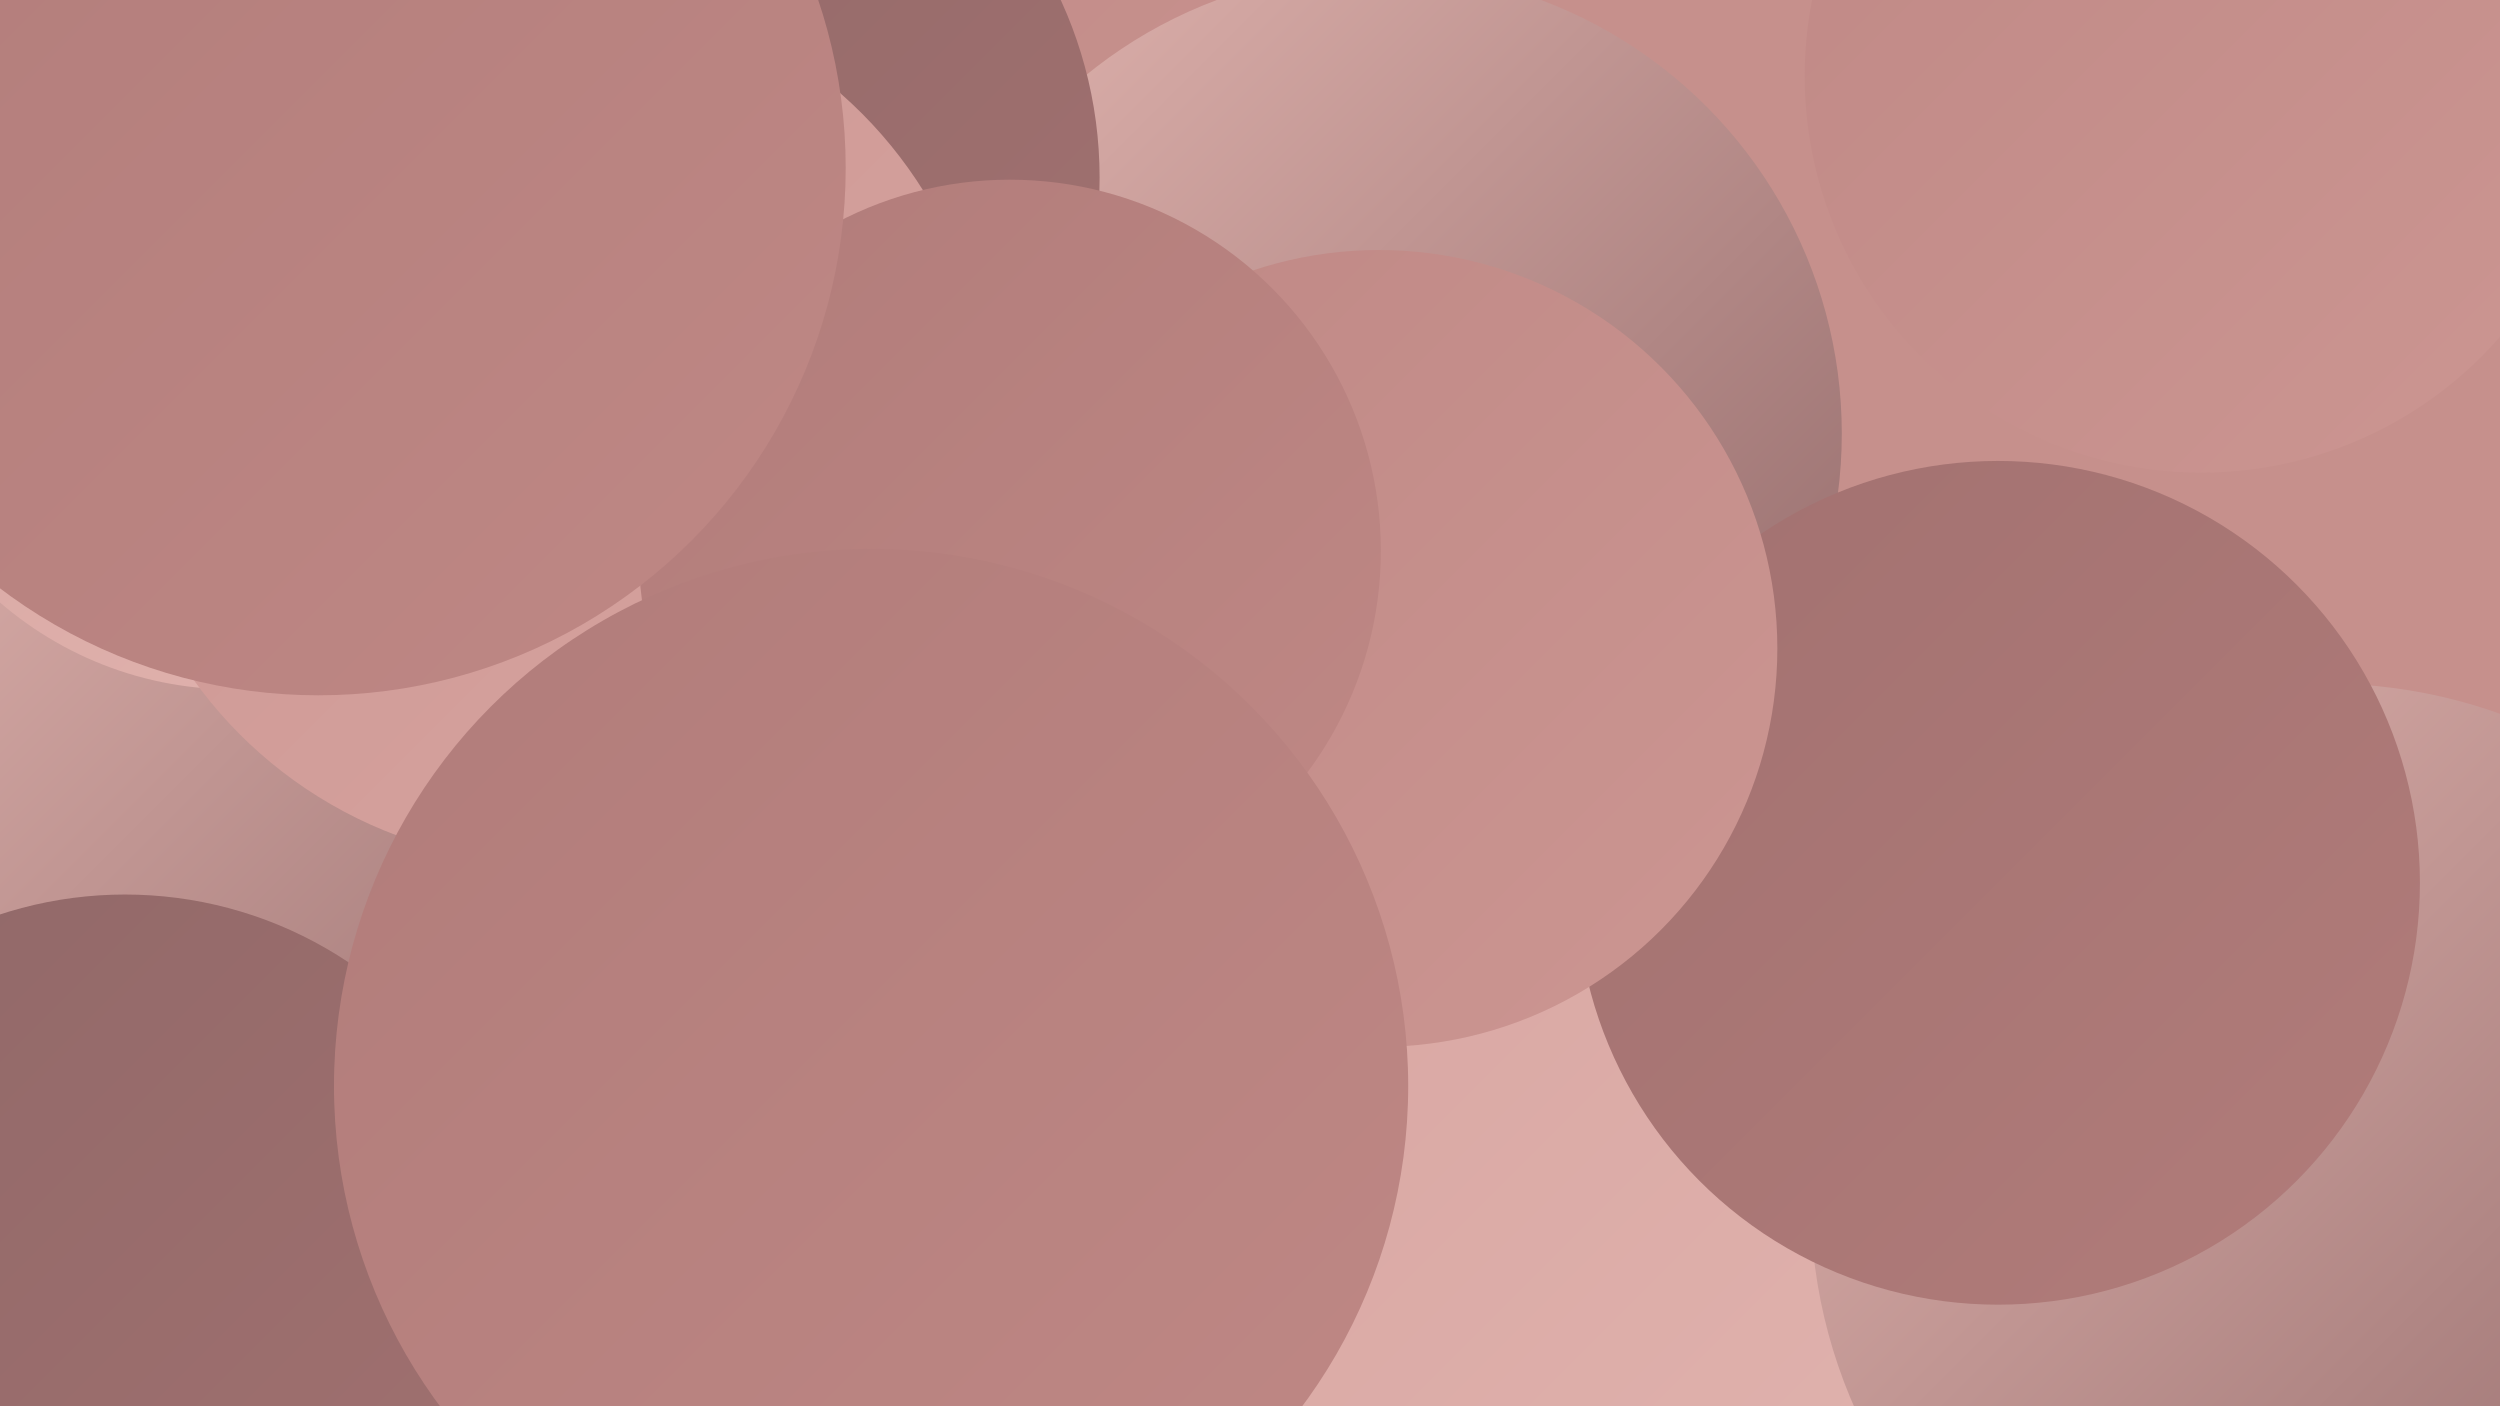 <?xml version="1.0" encoding="UTF-8"?><svg width="1280" height="720" xmlns="http://www.w3.org/2000/svg"><defs><linearGradient id="grad0" x1="0%" y1="0%" x2="100%" y2="100%"><stop offset="0%" style="stop-color:#906868;stop-opacity:1" /><stop offset="100%" style="stop-color:#a27170;stop-opacity:1" /></linearGradient><linearGradient id="grad1" x1="0%" y1="0%" x2="100%" y2="100%"><stop offset="0%" style="stop-color:#a27170;stop-opacity:1" /><stop offset="100%" style="stop-color:#b17c7a;stop-opacity:1" /></linearGradient><linearGradient id="grad2" x1="0%" y1="0%" x2="100%" y2="100%"><stop offset="0%" style="stop-color:#b17c7a;stop-opacity:1" /><stop offset="100%" style="stop-color:#bf8885;stop-opacity:1" /></linearGradient><linearGradient id="grad3" x1="0%" y1="0%" x2="100%" y2="100%"><stop offset="0%" style="stop-color:#bf8885;stop-opacity:1" /><stop offset="100%" style="stop-color:#cc9692;stop-opacity:1" /></linearGradient><linearGradient id="grad4" x1="0%" y1="0%" x2="100%" y2="100%"><stop offset="0%" style="stop-color:#cc9692;stop-opacity:1" /><stop offset="100%" style="stop-color:#d7a4a0;stop-opacity:1" /></linearGradient><linearGradient id="grad5" x1="0%" y1="0%" x2="100%" y2="100%"><stop offset="0%" style="stop-color:#d7a4a0;stop-opacity:1" /><stop offset="100%" style="stop-color:#e1b4af;stop-opacity:1" /></linearGradient><linearGradient id="grad6" x1="0%" y1="0%" x2="100%" y2="100%"><stop offset="0%" style="stop-color:#e1b4af;stop-opacity:1" /><stop offset="100%" style="stop-color:#906868;stop-opacity:1" /></linearGradient></defs><rect width="1280" height="720" fill="#c6908c" /><circle cx="484" cy="120" r="226" fill="url(#grad3)" /><circle cx="1182" cy="671" r="236" fill="url(#grad1)" /><circle cx="100" cy="159" r="180" fill="url(#grad0)" /><circle cx="366" cy="431" r="201" fill="url(#grad3)" /><circle cx="358" cy="428" r="246" fill="url(#grad2)" /><circle cx="570" cy="444" r="287" fill="url(#grad2)" /><circle cx="706" cy="222" r="237" fill="url(#grad6)" /><circle cx="171" cy="422" r="256" fill="url(#grad6)" /><circle cx="120" cy="169" r="184" fill="url(#grad5)" /><circle cx="64" cy="664" r="206" fill="url(#grad0)" /><circle cx="345" cy="91" r="218" fill="url(#grad0)" /><circle cx="755" cy="653" r="256" fill="url(#grad5)" /><circle cx="1191" cy="614" r="264" fill="url(#grad6)" /><circle cx="1127" cy="39" r="203" fill="url(#grad3)" /><circle cx="1023" cy="452" r="216" fill="url(#grad1)" /><circle cx="282" cy="217" r="225" fill="url(#grad4)" /><circle cx="706" cy="332" r="204" fill="url(#grad3)" /><circle cx="517" cy="282" r="190" fill="url(#grad2)" /><circle cx="446" cy="556" r="275" fill="url(#grad2)" /><circle cx="163" cy="86" r="270" fill="url(#grad2)" /></svg>